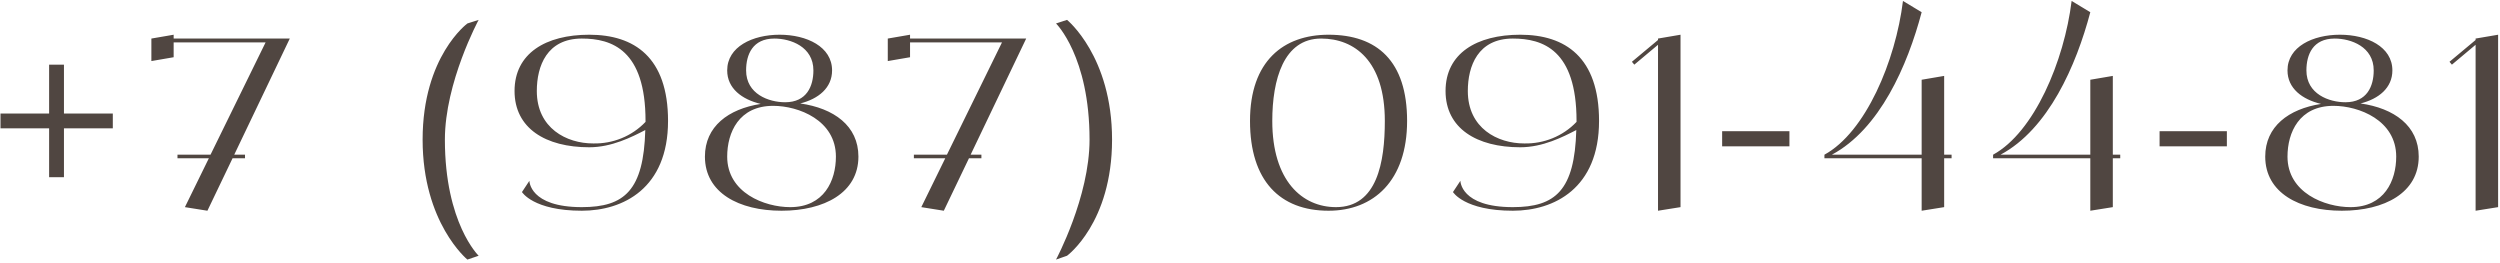 <?xml version="1.0" encoding="UTF-8"?> <svg xmlns="http://www.w3.org/2000/svg" width="522" height="55" viewBox="0 0 522 55" fill="none"> <path d="M23.555 23.7H13.354V13.5H10.255V23.7H0.104V26.8H10.255V37H13.354V26.8H23.555V23.7ZM60.508 8.05H36.258V7.25L31.608 8.05V12.75L36.258 11.95V8.85H55.458L43.958 32.3H37.058V33.05H43.608L38.608 43.25L43.308 44L48.558 33.05H51.158V32.3H48.908L60.508 8.05ZM92.892 29.15C92.892 17.2 99.942 4.15 99.942 4.15L97.592 4.9C97.592 4.9 88.242 11.75 88.242 29.15C88.242 46.55 97.592 54.2 97.592 54.2L99.942 53.4C99.942 53.4 92.892 46.6 92.892 29.15ZM123.037 7.25C113.937 7.25 107.437 11.15 107.437 19C107.437 26.8 113.937 30.75 123.037 30.75C127.737 30.75 131.937 28.6 134.737 27.15C134.387 39.7 130.437 43.25 121.487 43.25C110.537 43.25 110.537 37.75 110.537 37.75L108.987 40.1C108.987 40.1 111.337 44 121.487 44C130.087 44 139.487 39.35 139.487 25.25C139.487 11.95 132.437 7.25 123.037 7.25ZM123.837 29.95C118.337 29.95 112.087 26.8 112.087 19C112.087 13.8 114.187 8.05 121.487 8.05C127.737 8.05 134.787 10.4 134.787 25.25C134.787 25.35 134.787 25.4 134.787 25.45C131.937 28.45 127.937 30.05 123.837 29.95ZM167.088 21.6C170.888 20.65 173.738 18.35 173.738 14.7C173.738 9.75 168.438 7.25 162.788 7.25C157.138 7.25 151.838 9.75 151.838 14.7C151.838 18.45 154.888 20.75 158.838 21.7C152.088 22.75 147.188 26.4 147.188 32.7C147.188 40.25 154.288 44 163.188 44C172.088 44 179.238 40.25 179.238 32.7C179.238 26.25 174.088 22.6 167.088 21.6ZM155.788 14.7C155.788 11.4 157.138 8.05 161.688 8.05C165.088 8.05 169.838 9.75 169.838 14.7C169.838 18 168.438 21.35 163.938 21.35C160.538 21.35 155.788 19.65 155.788 14.7ZM164.988 43.25C159.638 43.25 151.838 40.25 151.838 32.7C151.838 27.65 154.288 22.1 161.438 22.1C166.738 22.1 174.538 25.1 174.538 32.7C174.538 37.7 172.088 43.25 164.988 43.25ZM214.268 8.05H190.018V7.25L185.368 8.05V12.75L190.018 11.95V8.85H209.218L197.718 32.3H190.818V33.05H197.368L192.368 43.25L197.068 44L202.318 33.05H204.918V32.3H202.668L214.268 8.05ZM222.798 4.15L220.498 4.9C220.498 4.9 227.498 11.75 227.498 29.15C227.498 41.15 220.498 54.2 220.498 54.2L222.798 53.4C222.798 53.4 232.198 46.55 232.198 29.15C232.198 11.75 222.798 4.15 222.798 4.15ZM277.402 7.25C268.002 7.25 261.002 12.75 261.002 25.25C261.002 37.75 267.252 44 277.402 44C286.802 44 293.802 37.75 293.802 25.25C293.802 12.75 287.552 7.25 277.402 7.25ZM278.952 43.25C271.902 43.25 265.652 37.75 265.652 25.25C265.652 16.65 268.002 8.05 275.852 8.05C282.852 8.05 289.152 12.75 289.152 25.25C289.152 33.85 287.552 43.25 278.952 43.25ZM317.431 7.25C308.331 7.25 301.831 11.15 301.831 19C301.831 26.8 308.331 30.75 317.431 30.75C322.131 30.75 326.331 28.6 329.131 27.15C328.781 39.7 324.831 43.25 315.881 43.25C304.931 43.25 304.931 37.75 304.931 37.75L303.381 40.1C303.381 40.1 305.731 44 315.881 44C324.481 44 333.881 39.35 333.881 25.25C333.881 11.95 326.831 7.25 317.431 7.25ZM318.231 29.95C312.731 29.95 306.481 26.8 306.481 19C306.481 13.8 308.581 8.05 315.881 8.05C322.131 8.05 329.181 10.4 329.181 25.25C329.181 25.35 329.181 25.4 329.181 25.45C326.331 28.45 322.331 30.05 318.231 29.95ZM346.193 8.05V8.35L340.743 12.9L341.243 13.5L346.193 9.35V44L350.893 43.25V7.25L346.193 8.05ZM373.633 30.55V27.4H359.583V30.55H373.633ZM407.491 32.3H405.941V15.85L401.241 16.65V32.3H382.491C392.491 26.95 398.291 13.7 401.241 2.55L397.341 0.2C395.791 12.75 389.541 27.6 380.941 32.3V33.05H401.241V44L405.941 43.25V33.05H407.491V32.3ZM442.706 32.3H441.156V15.85L436.456 16.65V32.3H417.706C427.706 26.95 433.506 13.7 436.456 2.55L432.556 0.2C431.006 12.75 424.756 27.6 416.156 32.3V33.05H436.456V44L441.156 43.25V33.05H442.706V32.3ZM464.971 30.55V27.4H450.921V30.55H464.971ZM492.879 21.6C496.679 20.65 499.529 18.35 499.529 14.7C499.529 9.75 494.229 7.25 488.579 7.25C482.929 7.25 477.629 9.75 477.629 14.7C477.629 18.45 480.679 20.75 484.629 21.7C477.879 22.75 472.979 26.4 472.979 32.7C472.979 40.25 480.079 44 488.979 44C497.879 44 505.029 40.25 505.029 32.7C505.029 26.25 499.879 22.6 492.879 21.6ZM481.579 14.7C481.579 11.4 482.929 8.05 487.479 8.05C490.879 8.05 495.629 9.75 495.629 14.7C495.629 18 494.229 21.35 489.729 21.35C486.329 21.35 481.579 19.65 481.579 14.7ZM490.779 43.25C485.429 43.25 477.629 40.25 477.629 32.7C477.629 27.65 480.079 22.1 487.229 22.1C492.529 22.1 500.329 25.1 500.329 32.7C500.329 37.7 497.879 43.25 490.779 43.25ZM516.906 8.05V8.35L511.456 12.9L511.956 13.5L516.906 9.35V44L521.606 43.25V7.25L516.906 8.05Z" fill="#504641"></path> </svg> 